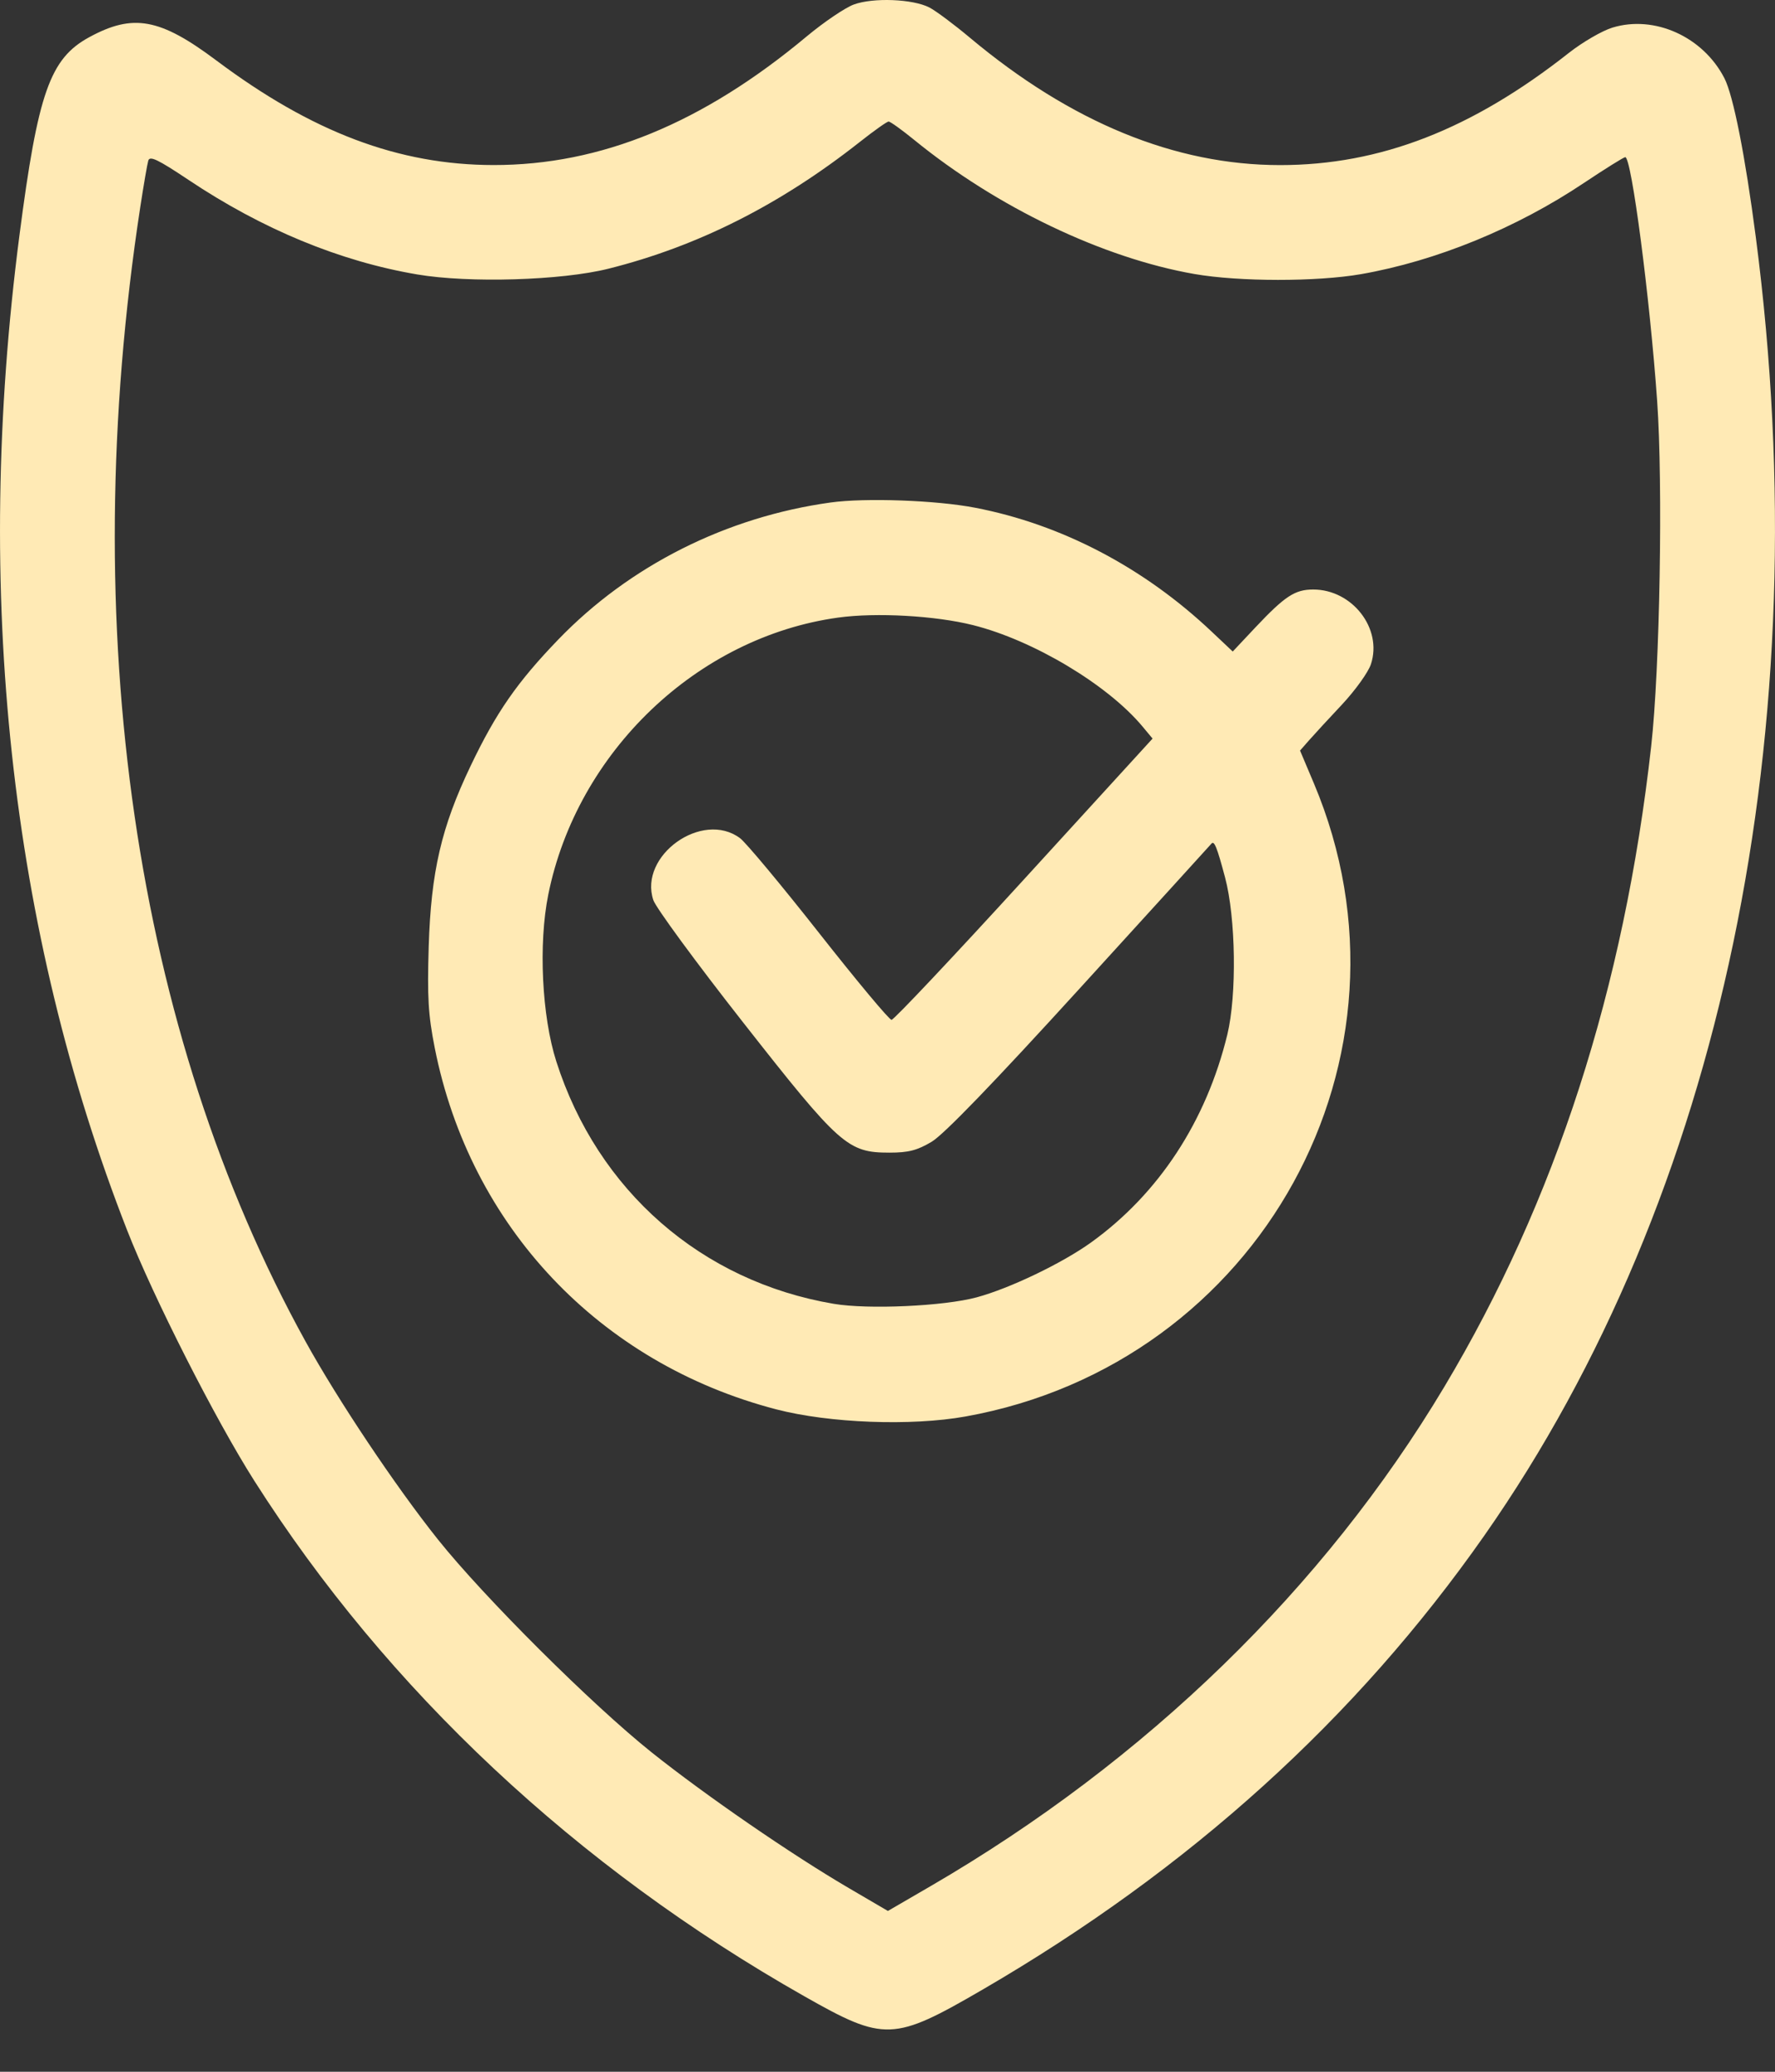 <?xml version="1.0" encoding="UTF-8"?> <svg xmlns="http://www.w3.org/2000/svg" width="36" height="42" viewBox="0 0 36 42" fill="none"><rect x="0" y="0" width="36" height="42" fill="#333333" stroke="none"/> <path fill-rule="evenodd" clip-rule="evenodd" d="M17.315 0.092C17.138 0.158 16.71 0.448 16.365 0.735C14.252 2.499 12.182 3.349 10.009 3.346C8.085 3.344 6.33 2.681 4.383 1.222C3.244 0.369 2.7 0.27 1.81 0.754C1.013 1.188 0.77 1.878 0.394 4.774C-0.544 11.999 0.198 18.854 2.577 24.937C3.111 26.302 4.37 28.781 5.16 30.023C7.852 34.255 11.689 37.849 16.312 40.469C17.939 41.392 18.121 41.385 19.931 40.333C24.133 37.891 27.506 34.839 30.106 31.128C34.924 24.249 36.91 14.759 35.611 4.809C35.396 3.159 35.154 1.934 34.973 1.584C34.54 0.743 33.554 0.299 32.702 0.56C32.493 0.624 32.094 0.856 31.817 1.074C29.847 2.626 27.989 3.347 25.963 3.347C23.832 3.347 21.722 2.481 19.672 0.765C19.351 0.496 18.981 0.22 18.85 0.152C18.512 -0.022 17.709 -0.053 17.315 0.092ZM18.545 2.839C20.217 4.202 22.372 5.232 24.225 5.555C25.133 5.713 26.706 5.714 27.603 5.558C29.126 5.292 30.751 4.628 32.126 3.708C32.556 3.421 32.933 3.186 32.963 3.186C33.09 3.186 33.462 6.035 33.61 8.131C33.729 9.826 33.665 13.559 33.489 15.127C32.94 20.035 31.547 24.345 29.294 28.113C26.855 32.192 23.248 35.696 18.869 38.24L18.008 38.74L17.22 38.279C16.055 37.598 14.322 36.406 13.22 35.528C12.008 34.562 9.814 32.377 8.881 31.208C8.021 30.13 6.85 28.379 6.193 27.188C2.728 20.912 1.537 12.727 2.846 4.191C2.914 3.749 2.986 3.329 3.007 3.257C3.037 3.153 3.2 3.231 3.819 3.644C5.32 4.648 6.894 5.298 8.464 5.564C9.516 5.742 11.387 5.686 12.338 5.448C14.149 4.995 15.823 4.151 17.438 2.878C17.725 2.651 17.988 2.465 18.022 2.464C18.056 2.463 18.291 2.632 18.545 2.839ZM16.845 10.187C14.73 10.48 12.766 11.468 11.321 12.967C10.486 13.833 10.062 14.444 9.543 15.531C8.951 16.77 8.742 17.672 8.695 19.187C8.664 20.219 8.685 20.573 8.817 21.242C9.534 24.862 12.158 27.638 15.743 28.571C16.82 28.851 18.478 28.914 19.582 28.716C25.558 27.645 28.985 21.42 26.648 15.881L26.367 15.216L26.547 15.011C26.646 14.898 26.948 14.57 27.218 14.283C27.487 13.995 27.752 13.627 27.805 13.464C28.042 12.743 27.427 11.95 26.632 11.951C26.262 11.952 26.061 12.084 25.461 12.72L25.002 13.208L24.578 12.808C23.2 11.505 21.529 10.63 19.777 10.293C18.991 10.141 17.55 10.089 16.845 10.187ZM19.735 12.673C20.959 12.98 22.465 13.881 23.172 14.728L23.376 14.973L20.771 17.824C19.339 19.392 18.129 20.675 18.082 20.675C18.035 20.675 17.374 19.882 16.612 18.914C15.849 17.945 15.128 17.08 15.008 16.991C14.242 16.423 12.952 17.344 13.25 18.246C13.3 18.399 14.119 19.514 15.07 20.725C17.035 23.228 17.192 23.367 18.041 23.367C18.423 23.367 18.601 23.322 18.895 23.147C19.142 23 20.146 21.961 21.904 20.032C23.355 18.44 24.555 17.122 24.569 17.104C24.626 17.033 24.682 17.171 24.846 17.787C25.065 18.608 25.087 20.171 24.892 20.975C24.464 22.732 23.502 24.199 22.13 25.187C21.543 25.609 20.483 26.118 19.81 26.3C19.146 26.48 17.607 26.55 16.911 26.432C14.229 25.979 12.122 24.14 11.283 21.519C10.989 20.6 10.918 19.135 11.12 18.136C11.704 15.242 14.142 12.914 17 12.52C17.769 12.414 18.971 12.481 19.735 12.673Z" fill="#FFEAB5"></path> </svg> 